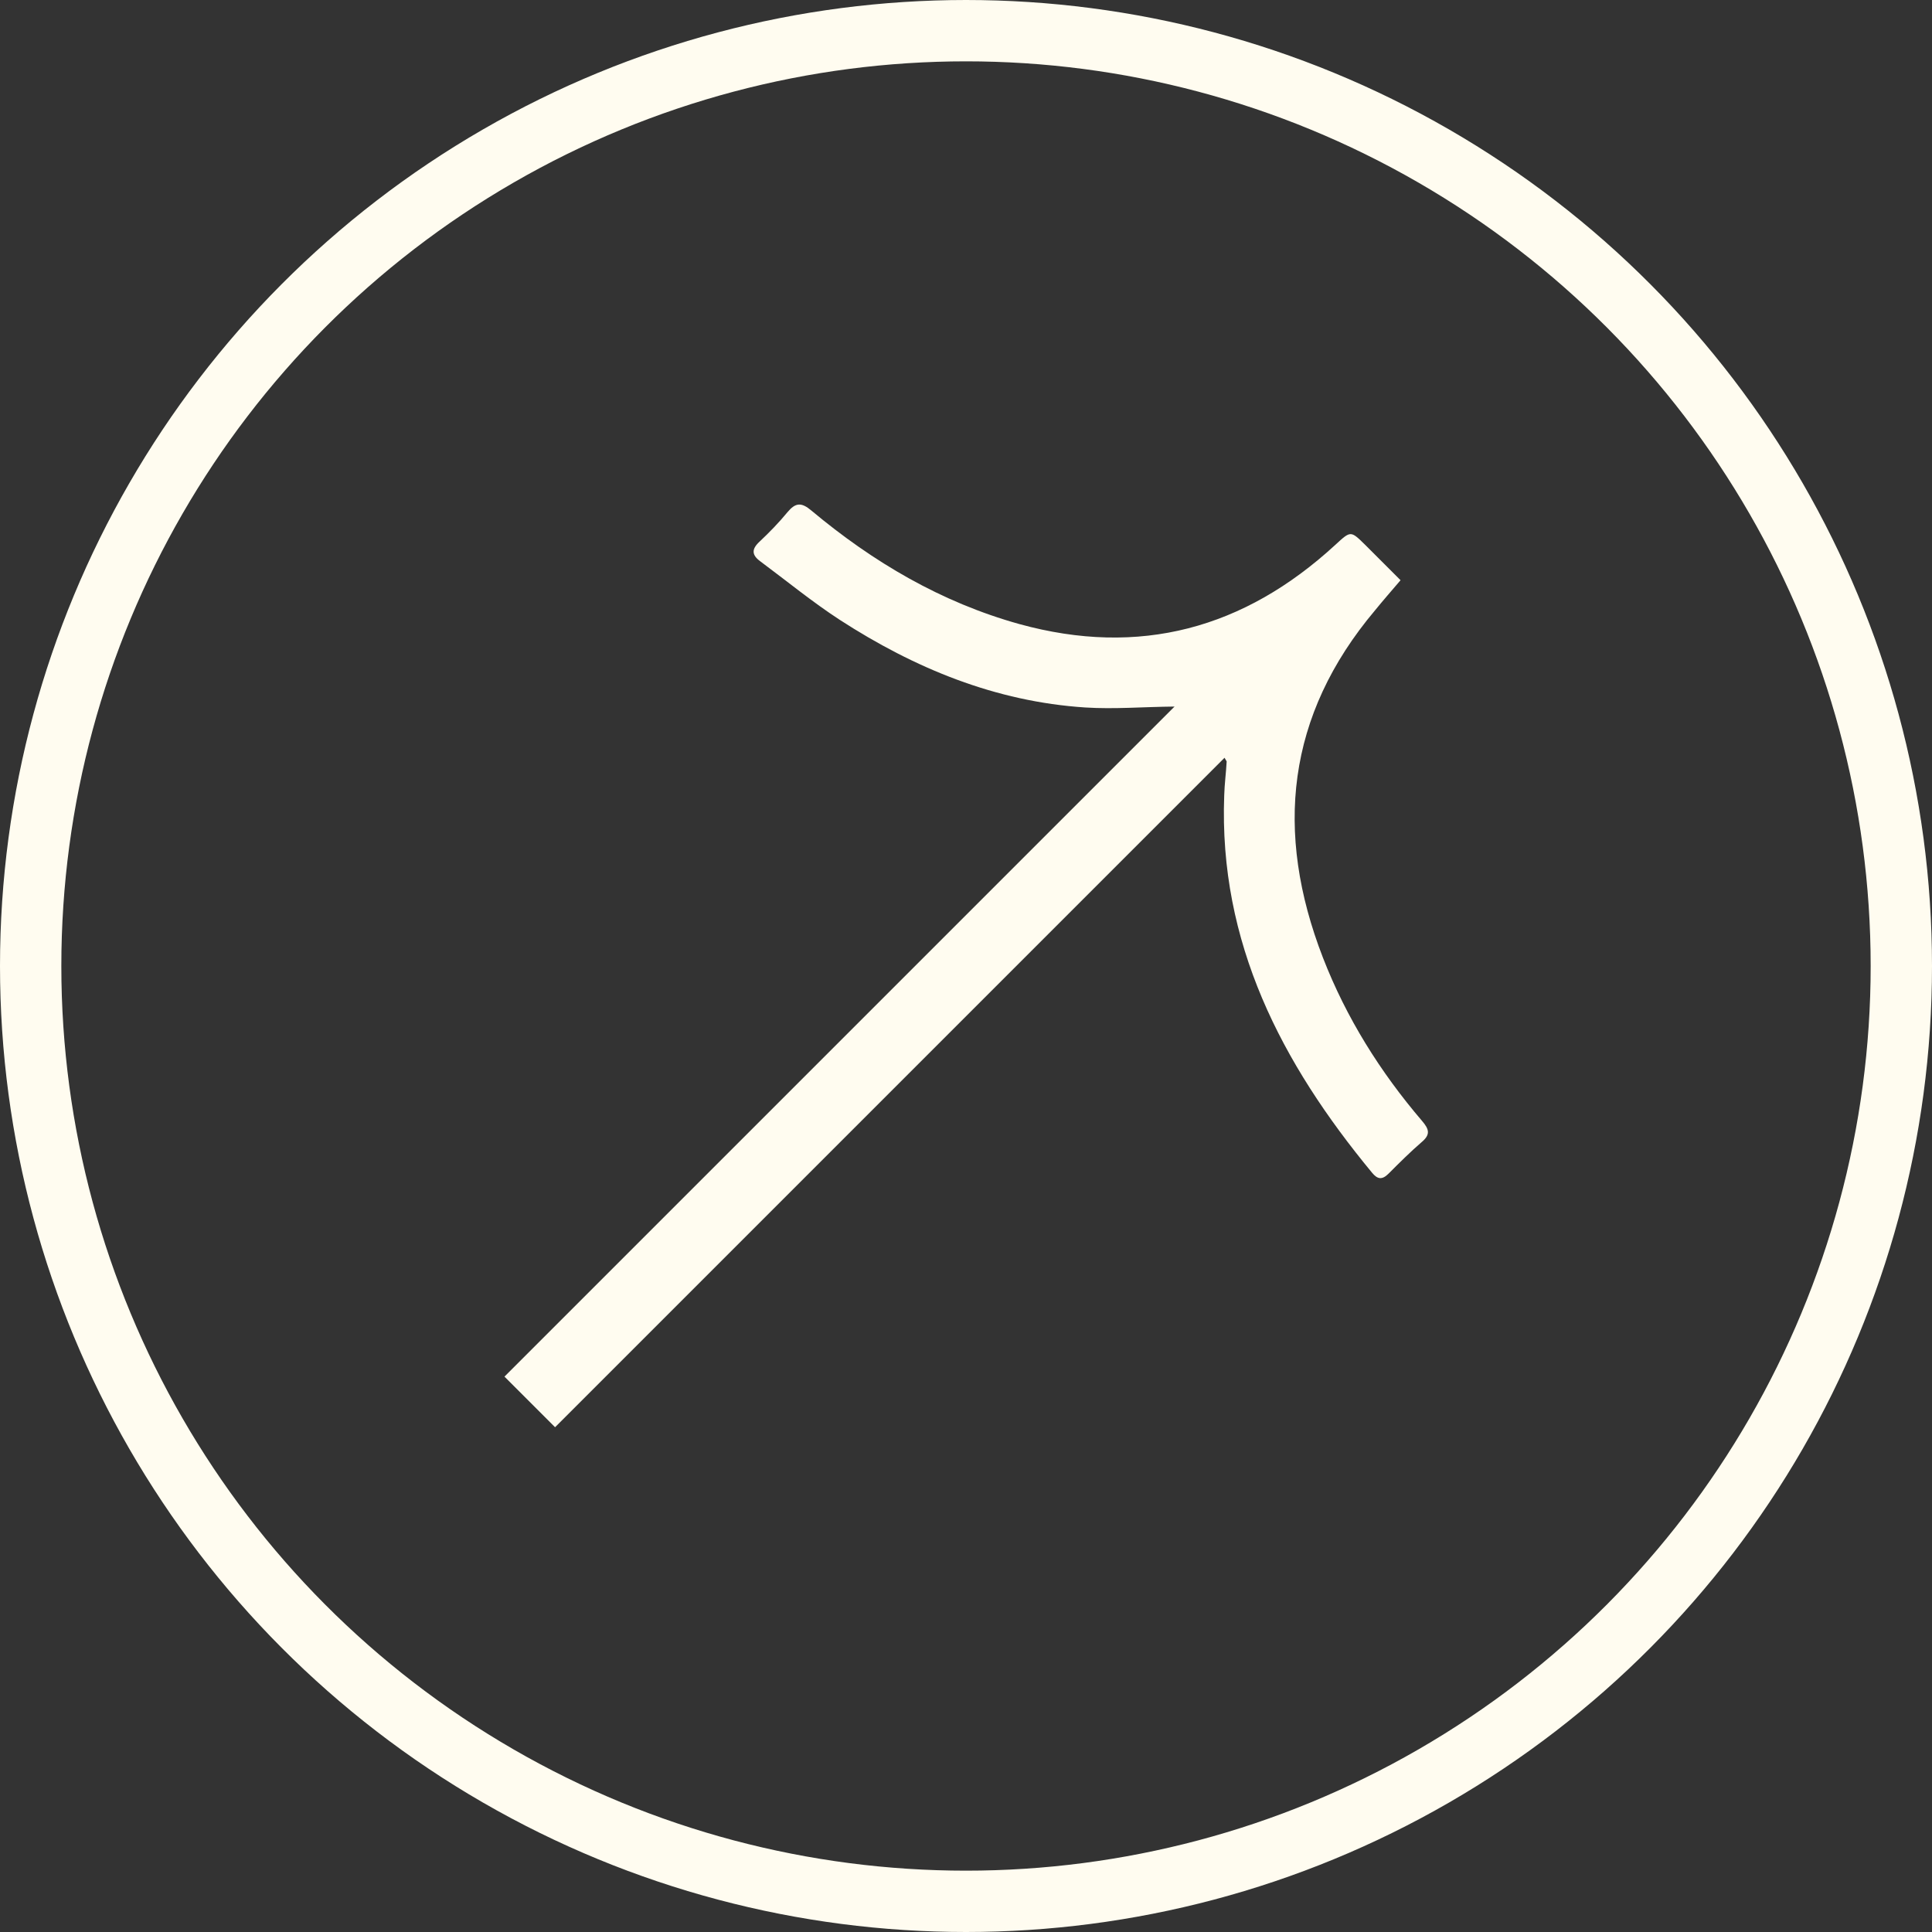 <?xml version="1.0" encoding="UTF-8"?>
<svg id="Layer_2" data-name="Layer 2" xmlns="http://www.w3.org/2000/svg" viewBox="0 0 63 63">
  <rect x="0" y="0" width="63" height="63" fill="#333333" stroke="none"/>
  <defs>
    <style>
      .cls-1 {
        fill: none;
        stroke: #fffcf0;
        stroke-miterlimit: 10;
        stroke-width: 2px;
      }

      .cls-2 {
        fill: #fffcf0;
        stroke-width: 0px;
      }
    </style>
  </defs>
  <g id="Layer_1-2" data-name="Layer 1">
    <g>
      <path class="cls-2" d="M39.93,24.71c-9.88,9.88-11.95,11.95-21.83,21.83l-1.65-1.65c9.87-9.87,11.96-11.96,21.85-21.85-1.03.01-1.97.09-2.91.03-2.93-.19-5.57-1.28-8.01-2.86-.89-.58-1.72-1.26-2.58-1.9-.29-.21-.3-.4-.03-.65.32-.3.63-.62.91-.96.26-.31.45-.33.78-.05,2.01,1.68,4.23,2.99,6.78,3.7,3.92,1.08,7.33.15,10.3-2.58.51-.47.5-.47.98,0,.37.37.74.74,1.15,1.15-.29.34-.57.66-.83.98-2.89,3.43-3.29,7.23-1.7,11.33.76,1.96,1.87,3.73,3.23,5.32.24.28.28.45-.02.7-.37.32-.72.67-1.07,1.02-.21.21-.36.19-.54-.03-2.95-3.57-5-7.5-4.82-12.3.01-.37.06-.74.08-1.11,0-.01-.02-.03-.07-.12Z"/>
      <circle class="cls-1" cx="31.5" cy="31.5" r="30.5"/>
    </g>
  </g>
</svg>